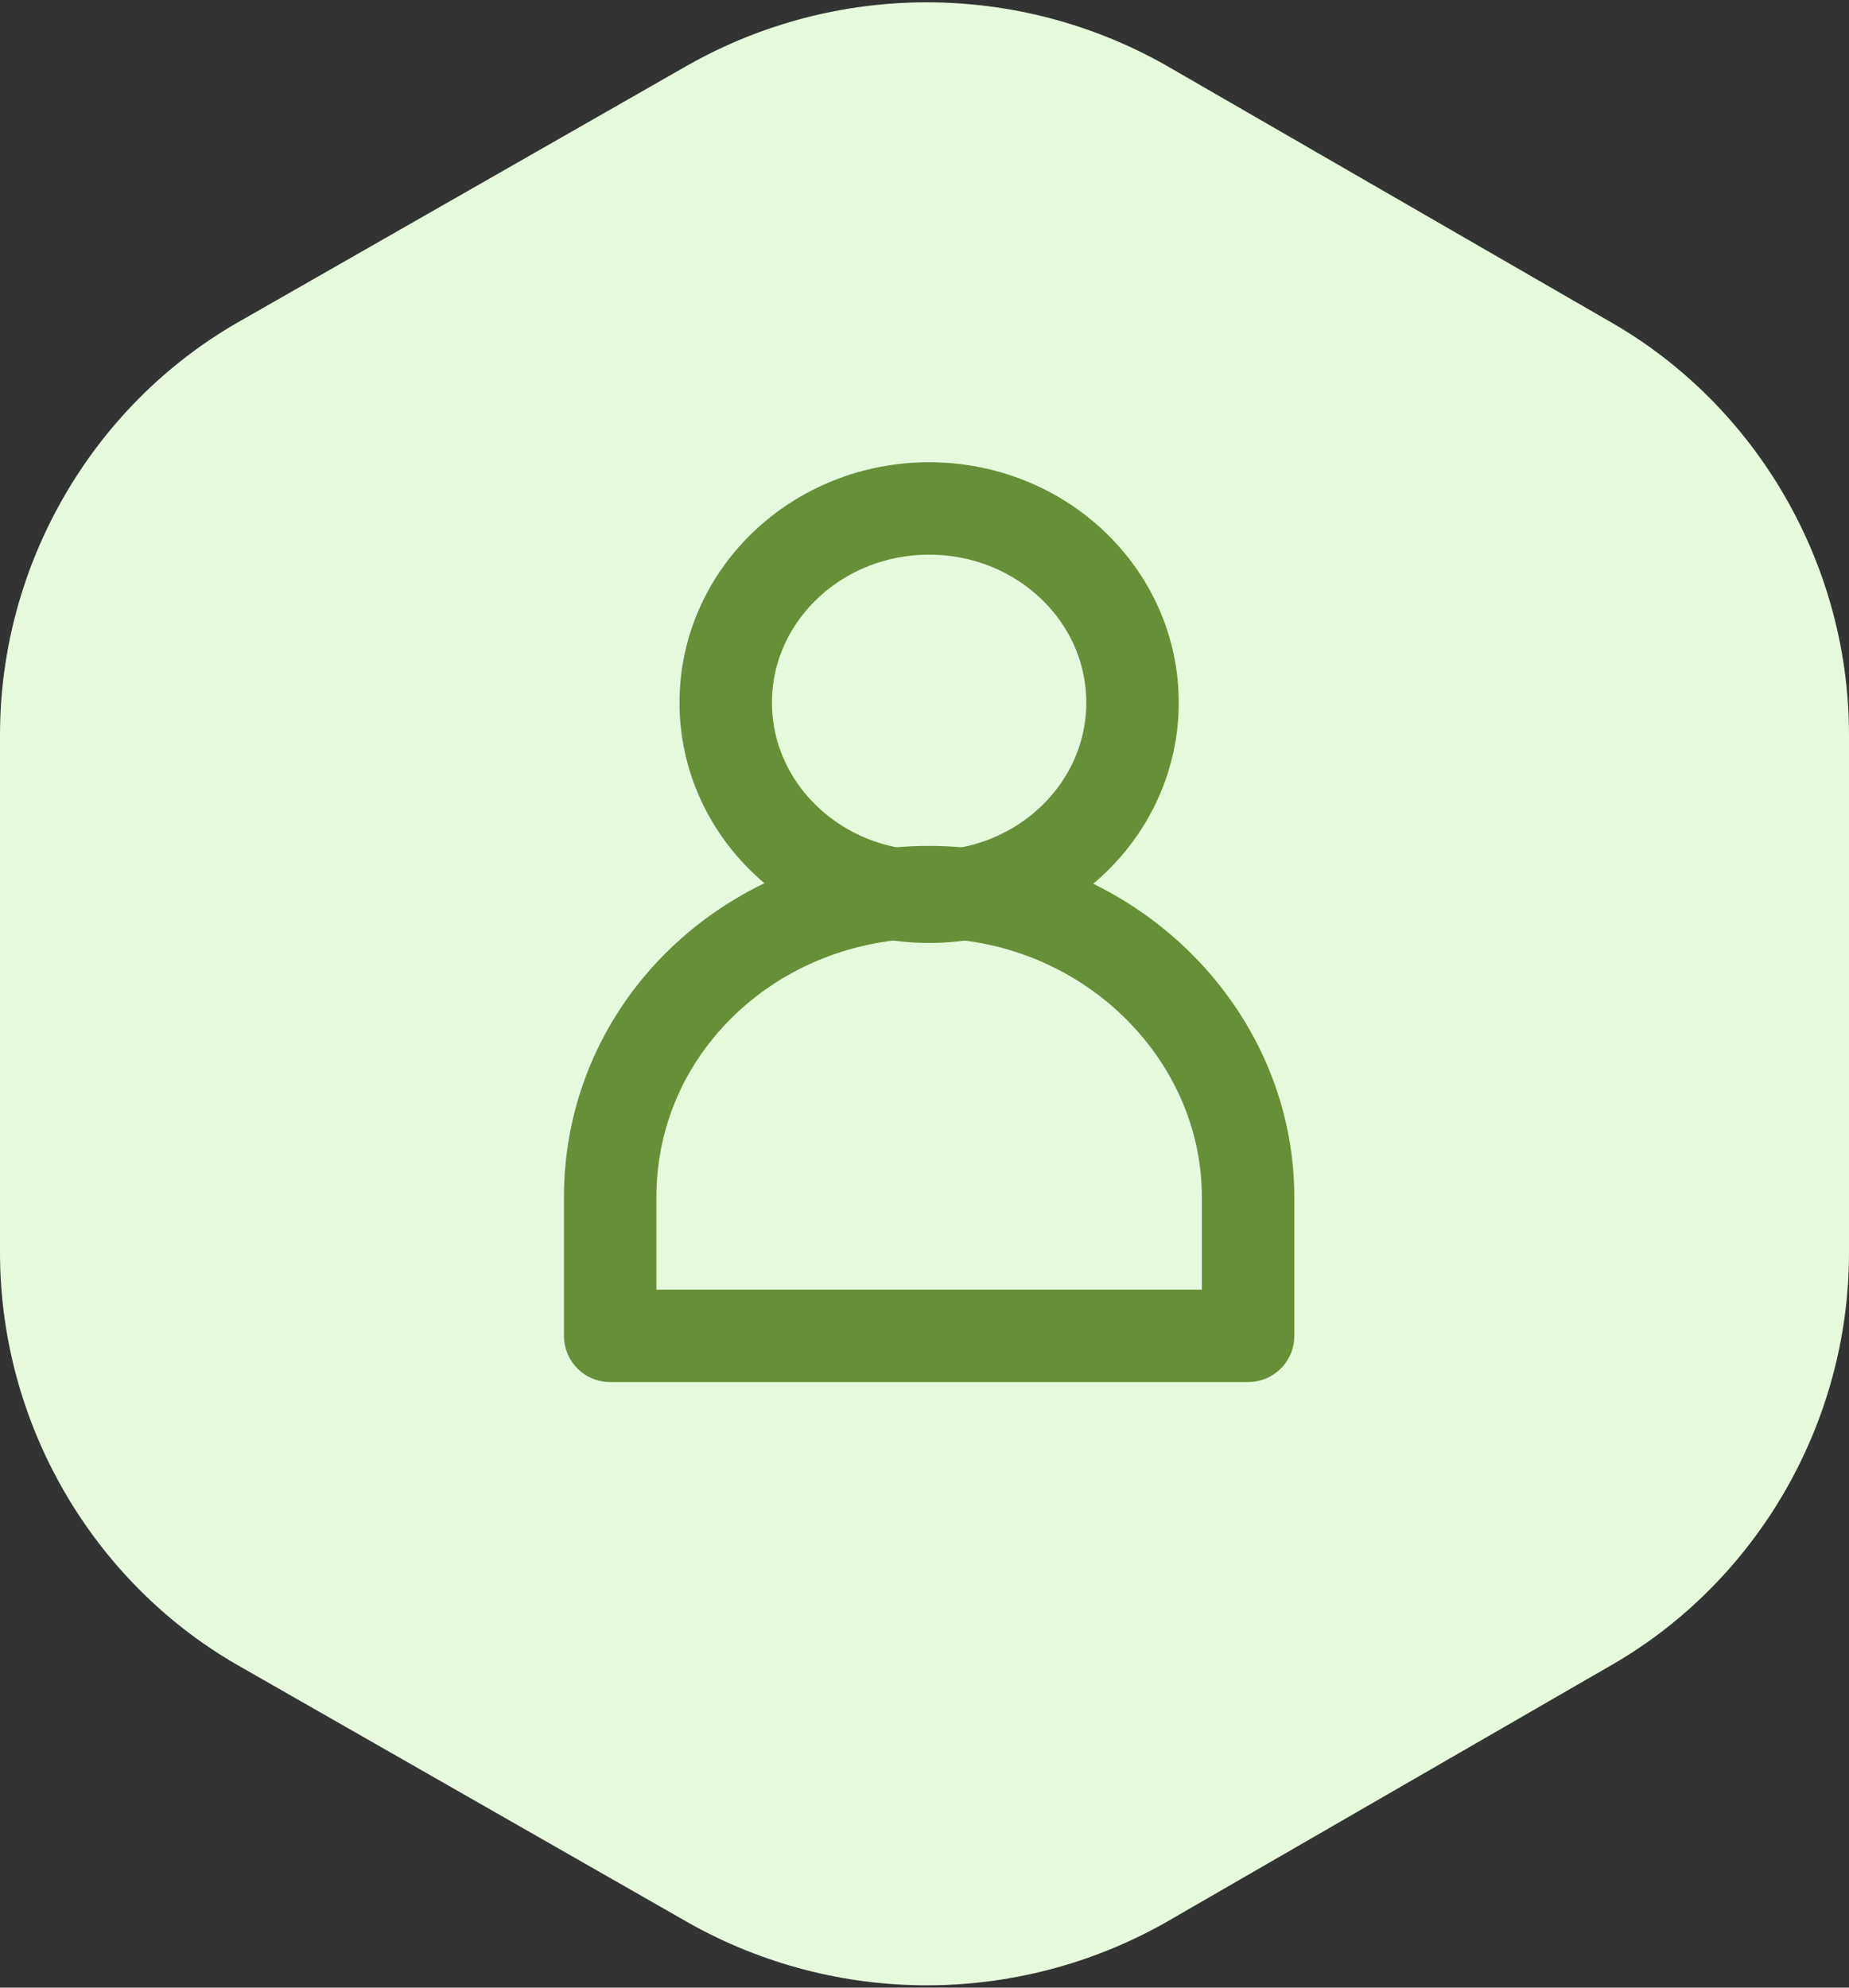 <?xml version="1.0" encoding="utf-8"?>
<!-- Generator: Adobe Illustrator 26.0.2, SVG Export Plug-In . SVG Version: 6.00 Build 0)  -->
<svg version="1.0" id="Слой_1" xmlns="http://www.w3.org/2000/svg" xmlns:xlink="http://www.w3.org/1999/xlink" x="0px" y="0px"
	 viewBox="0 0 40 43" style="enable-background:new 0 0 40 43;" xml:space="preserve">
<rect x="0" y="0" width="40" height="43" fill="#333333" stroke="none"/>
<style type="text/css">
	.st0{fill:#E6F9DD;}
	.st1{fill:none;stroke:#678F38;stroke-width:2;stroke-linejoin:round;}
</style>
<path class="st0" d="M14.9,1.4c3.2-1.8,7.1-1.8,10.3,0L34.9,7C38,8.8,40,12.2,40,15.9v11.2c0,3.7-2,7.1-5.1,8.9l-9.7,5.6
	c-3.2,1.8-7.1,1.8-10.3,0L5.1,36C2,34.2,0,30.8,0,27.1V15.9C0,12.2,2,8.8,5.1,7L14.9,1.4z"/>
<g>
	<g id="_41-User_00000089558845149047120630000001457841981424238261_">
		<ellipse class="st1" cx="20.1" cy="15.2" rx="4.4" ry="4.2"/>
		<path class="st1" d="M27,25.9c0-3.6-3.1-6.6-6.9-6.6s-6.9,2.9-6.9,6.6v3H27V25.9z"/>
	</g>
</g>
</svg>
